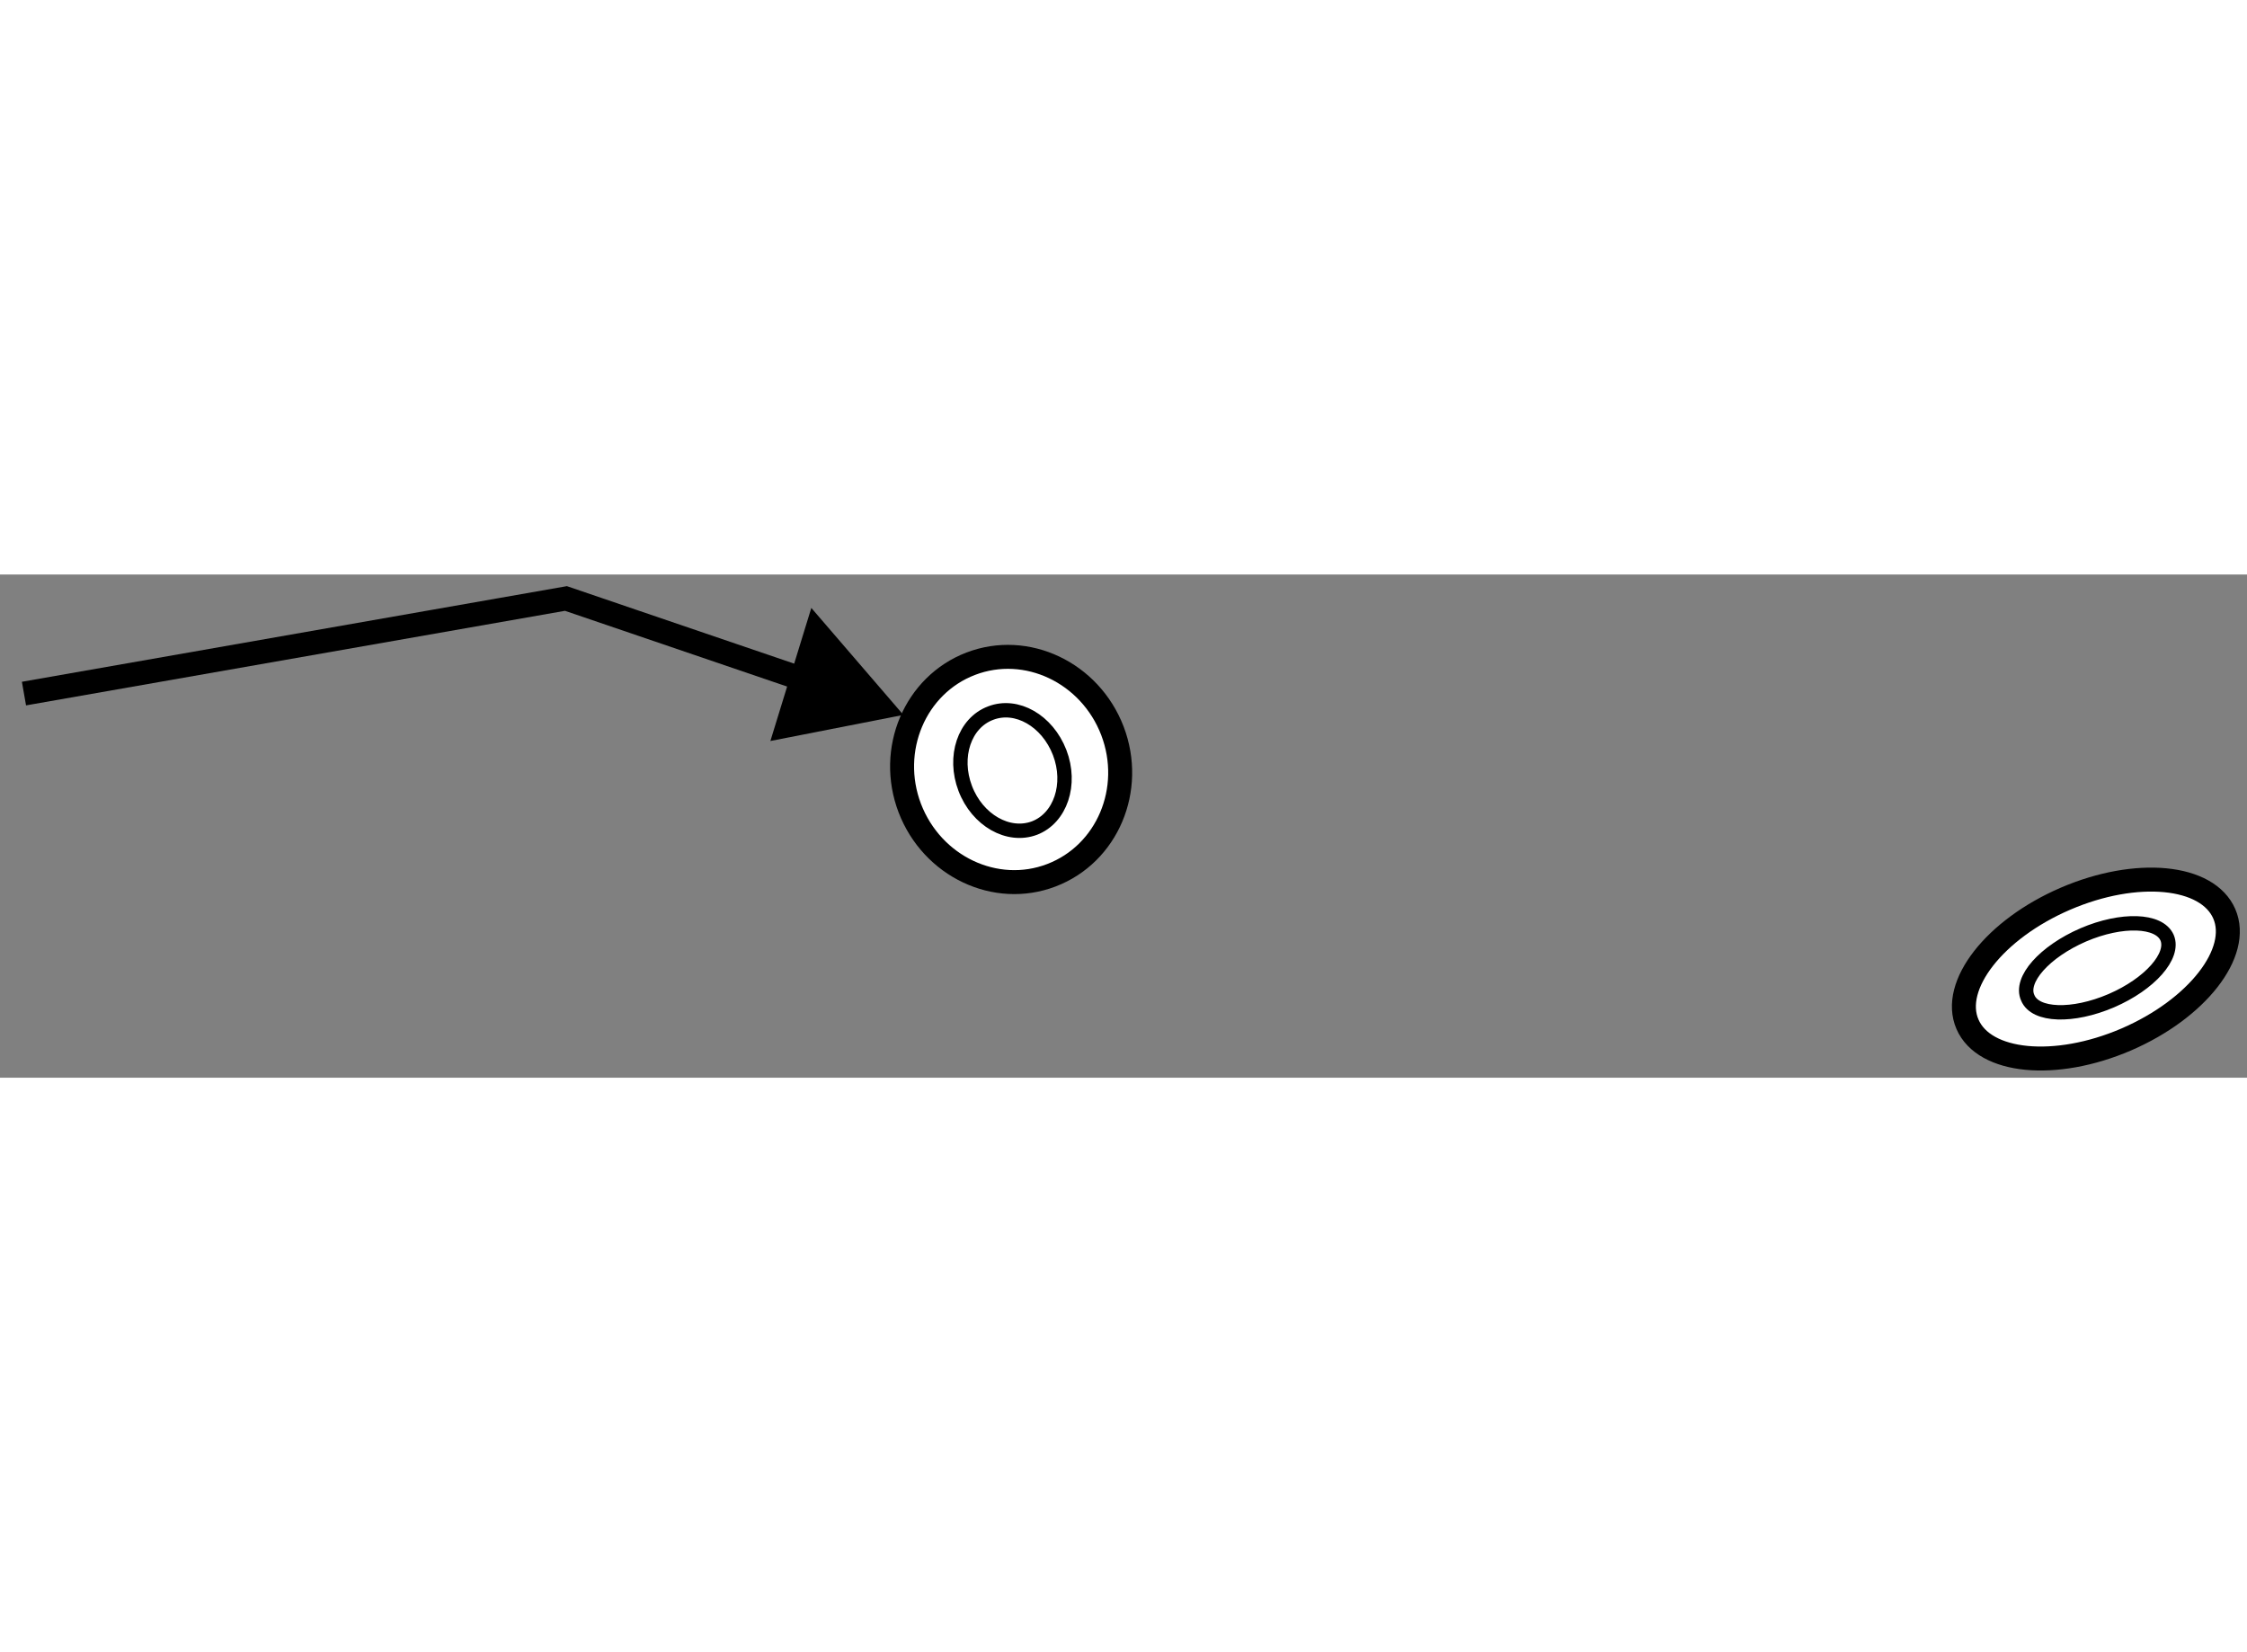 <?xml version="1.0" encoding="utf-8"?>
<!-- Generator: Adobe Illustrator 15.1.0, SVG Export Plug-In . SVG Version: 6.00 Build 0)  -->
<!DOCTYPE svg PUBLIC "-//W3C//DTD SVG 1.1//EN" "http://www.w3.org/Graphics/SVG/1.1/DTD/svg11.dtd">
<svg version="1.1" xmlns="http://www.w3.org/2000/svg" xmlns:xlink="http://www.w3.org/1999/xlink" x="0px" y="0px" width="244.8px"
	 height="180px" viewBox="132.677 4.921 46.875 10.497" enable-background="new 0 0 244.8 180" xml:space="preserve">
	
<rect x="132.677" y="4.921" width="46.875" height="10.497" fill="#808080" stroke="none"/>
	
<g><path fill="#FFFFFF" stroke="#000000" stroke-width="0.5" d="M151.656,9.794c0.467,1.218,1.792,1.846,2.954,1.401
			c1.167-0.445,1.738-1.794,1.274-3.012c-0.467-1.218-1.791-1.847-2.956-1.401C151.765,7.227,151.193,8.578,151.656,9.794z"></path><path fill="none" stroke="#000000" stroke-width="0.3" d="M152.813,9.384c0.253,0.664,0.901,1.031,1.445,0.826
			c0.54-0.208,0.779-0.912,0.525-1.575c-0.257-0.665-0.897-1.032-1.44-0.823C152.795,8.018,152.561,8.722,152.813,9.384z"></path></g><g><path fill="#FFFFFF" stroke="#000000" stroke-width="0.5" d="M177.032,14.621c1.476-0.637,2.396-1.814,2.046-2.622
			c-0.351-0.809-1.83-0.953-3.313-0.315c-1.477,0.636-2.396,1.811-2.044,2.62C174.072,15.113,175.553,15.257,177.032,14.621z"></path><path fill="none" stroke="#000000" stroke-width="0.3" d="M176.722,13.811c0.805-0.347,1.323-0.937,1.163-1.314
			c-0.165-0.375-0.945-0.403-1.75-0.058c-0.807,0.351-1.329,0.936-1.157,1.312C175.133,14.131,175.916,14.157,176.722,13.811z"></path></g><g><polyline fill="none" stroke="#000000" stroke-width="0.5" points="150.258,7.39 144.483,5.421 133.177,7.405 		"></polyline><polygon points="149.602,5.618 151.523,7.85 148.748,8.394 		"></polygon></g>


</svg>